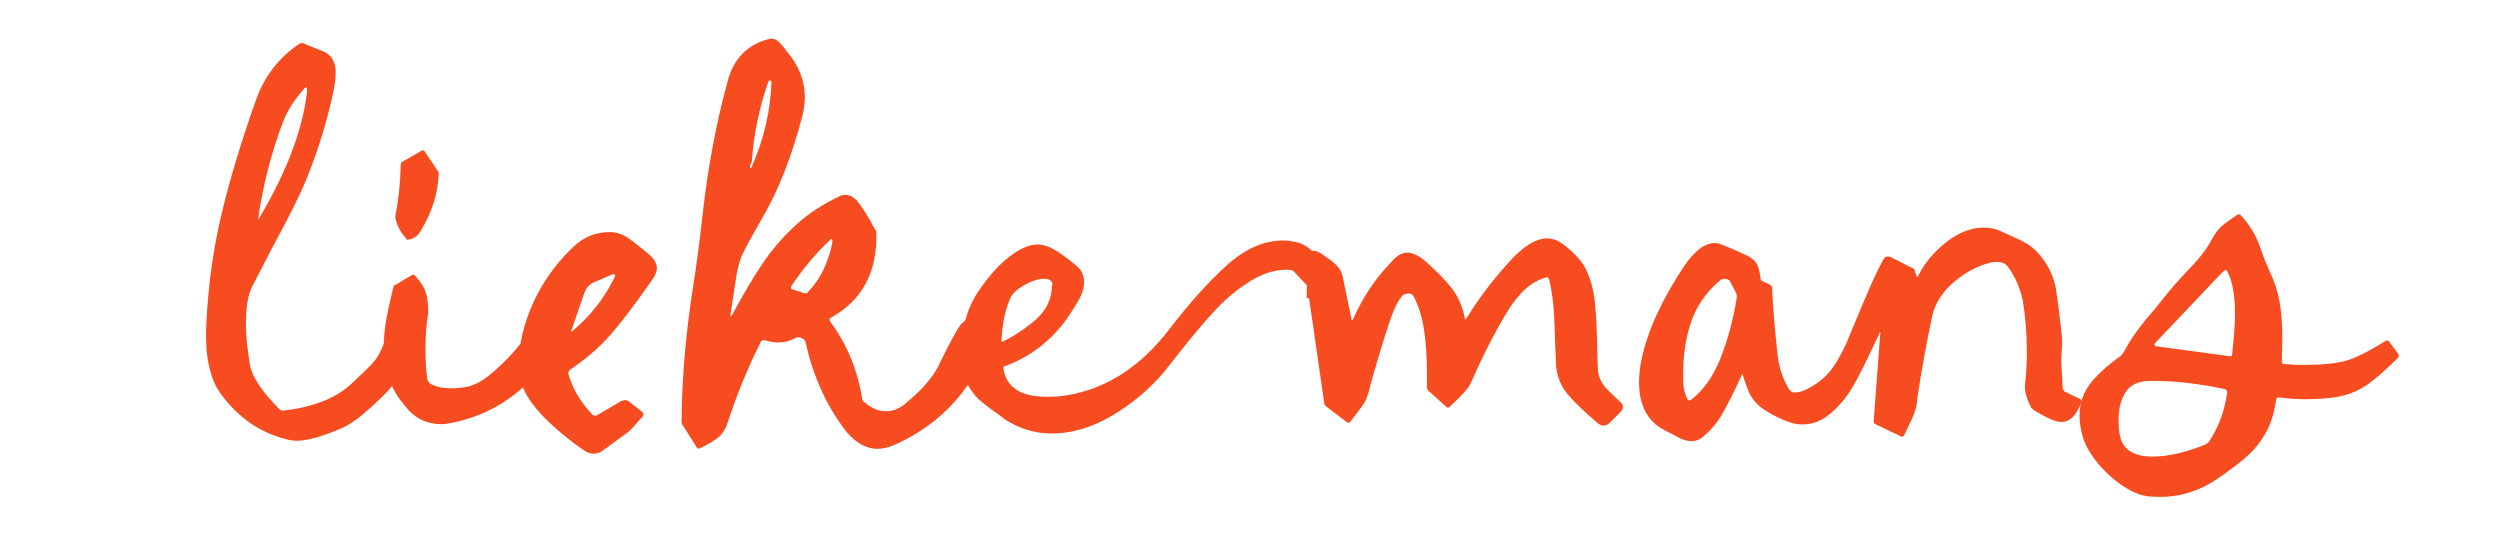 <?xml version="1.0" encoding="UTF-8"?>
<svg id="Laag_1" xmlns="http://www.w3.org/2000/svg" viewBox="0 0 350 75">
  <defs>
    <style>
      .cls-1 {
        fill: #f74b20;
      }
    </style>
  </defs>
  <path class="cls-1" d="M40.38,61.56c-3.89-.9-7.08-3.08-9.56-6.55-.94-1.28-1.56-3.14-1.86-5.58-.13-1.41-.15-2.87-.06-4.36.26-5.22.96-10.26,2.12-15.11,1.15-4.85,2.78-10.24,4.88-16.14,1.2-3.25,3.21-5.82,6.03-7.7.17-.09.34-.11.51-.06l3.02,1.22c.51.26.9.63,1.15,1.12.26.49.39,1.06.39,1.7,0,.81-.13,1.82-.39,3.02-.86,3.98-2.1,7.98-3.72,12-.9,2.18-2.5,5.39-4.81,9.63l-2.82,5.45c-.56,1.16-.83,2.85-.83,5.07,0,1.11.06,2.18.19,3.21l.32,2.25c.17,1.75,1.58,3.96,4.24,6.61.21.13.38.17.51.13,4.19-.47,7.38-1.73,9.56-3.79,1.28-1.2,2.19-2.07,2.73-2.63.53-.56.99-1.24,1.38-2.05.64-1.5.98-2.31,1.03-2.44.13-.34.39-.45.77-.32l1.73.71c.21.09.37.22.48.42.11.19.12.4.03.61-.94,3.04-1.78,5.05-2.5,6.03-.6.81-1.88,2.08-3.85,3.79-1.24,1.07-2.44,1.84-3.59,2.31-2.57,1.07-4.53,1.6-5.9,1.6-.34,0-.73-.04-1.16-.13ZM36.2,30.69c3.94-6.59,6.2-12.58,6.8-17.97,0-.6-.17-.66-.51-.19-1.37,1.54-2.35,3.12-2.95,4.75-1.63,4.36-2.76,8.83-3.4,13.41,0,.04.02.04.06,0Z"/>
  <path class="cls-1" d="M56.67,56.81c-1.33-1.58-2.2-3.29-2.63-5.13-.21-.81-.32-1.82-.32-3.02s.11-2.43.32-3.69c.21-1.26.56-2.86,1.03-4.78,0-.09.03-.16.1-.22s.14-.1.22-.1l2.25-1.35c.21-.09.36-.06.45.06.94,1.03,1.5,1.99,1.67,2.89.13.56.19,1.35.19,2.37-.26,1.67-.39,3.32-.39,4.94s.09,2.99.26,4.24c0,.13.09.32.26.58.73.51,1.77.77,3.14.77.73,0,1.52-.09,2.37-.26.94-.26,1.84-.73,2.7-1.41,1.93-1.54,3.59-3.25,5.01-5.13.3-.43.59-.74.87-.93.28-.19.76-.46,1.44-.8.26-.09.41-.04.45.13.86.6,1.28,1.33,1.28,2.18,0,.68-.28,1.48-.83,2.37-3.25,4.53-7.53,7.4-12.83,8.6-.86.17-1.48.26-1.86.26-2.14,0-3.85-.86-5.13-2.57ZM56.87,33.39c-.73-.77-1.22-1.67-1.48-2.69l-.06-.32c.47-2.44.73-4.9.77-7.38.04-.04.06-.1.06-.16s.04-.12.13-.16l2.76-1.6c.21-.09.36-.02.45.19l1.73,2.57c.13.13.19.32.19.58-.13,2.7-.94,5.28-2.44,7.76-.39.77-.96,1.22-1.73,1.35-.21.09-.34.04-.39-.13Z"/>
  <path class="cls-1" d="M81.25,62.71c-4.88-3.55-7.66-6.67-8.34-9.37-.17-.64-.26-1.52-.26-2.63s.15-2.42.45-3.79c1.16-4.79,3.55-8.92,7.19-12.38,1.45-1.37,3.14-2.05,5.07-2.05.9,0,1.74.27,2.53.8.79.54,1.79,1.32,2.98,2.34.73.6,1.09,1.26,1.09,1.99,0,.43-.26,1.01-.77,1.73-2.31,3.29-4.22,5.81-5.74,7.54-1.52,1.73-3.39,3.35-5.61,4.84-.21.17-.3.39-.26.64.6,2.1,1.73,4,3.4,5.71.21.13.41.15.58.06l3.4-1.99c.26-.09.45-.13.58-.13.21,0,.38.06.51.19l1.73,1.35c.34.26.39.54.13.83-.34.34-.67.71-.99,1.09-.32.39-.63.71-.93.96l-3.4,2.5c-.51.39-1.01.58-1.48.58-.56,0-1.18-.28-1.86-.83ZM85.87,39.16c.17-.34.26-.53.26-.58,0-.13-.06-.19-.19-.19s-.32.06-.58.19l-2.25.96c-.6.3-1.03.77-1.28,1.41l-1.8,5.2c-.13.34-.06.39.19.13,2.35-1.97,4.24-4.34,5.65-7.12Z"/>
  <path class="cls-1" d="M118.08,59.89c-2.48-3.34-4.24-7.27-5.26-11.81-.04-.34-.22-.59-.55-.74-.32-.15-.63-.16-.93-.03-.73.43-1.54.64-2.44.64-.51,0-1.13-.11-1.86-.32-.21-.04-.39.02-.51.19-1.88,3.76-3.46,7.64-4.75,11.61-.3.81-.74,1.44-1.32,1.89-.58.45-1.4.93-2.47,1.44-.21.09-.36.04-.45-.13l-1.86-2.95c-.17-.21-.26-.43-.26-.64.04-6.03.58-12.3,1.6-18.8.51-3.21.96-6.63,1.35-10.27.73-6.46,1.86-12.53,3.4-18.22.81-3.42,2.78-5.52,5.9-6.29.43-.13.83-.03,1.22.29.39.32.79.78,1.22,1.38,1.71,2.01,2.57,4.17,2.57,6.48,0,.73-.11,1.56-.32,2.5-1.5,5.82-3.44,10.74-5.84,14.76-1.28,2.22-2.14,3.8-2.57,4.72-.43.92-.75,2.15-.96,3.69l-.71,4.68c-.04.43.04.45.26.06,1.54-2.87,2.95-5.25,4.24-7.15,1.28-1.9,2.8-3.67,4.56-5.29,1.75-1.63,3.83-2.99,6.22-4.11.26-.13.51-.19.77-.19.64,0,1.22.31,1.73.93.51.62,1.11,1.53,1.8,2.73.09.21.3.6.64,1.16.13.09.19.28.19.58.13,5.48-2.03,9.43-6.48,11.87-.09.09-.09.24,0,.45,2.35,3.17,3.85,6.76,4.49,10.78,0,.26.13.45.39.58.94.81,1.93,1.22,2.95,1.22s2.05-.43,2.95-1.28c2.1-1.75,3.55-3.42,4.36-5.01,1.54-3.17,2.59-5.11,3.14-5.84.43-.51,1.24-1,2.44-1.48.26-.04.41-.02.45.06l1.28,2.25c.17.17.23.34.19.51-2.22,7.23-6.74,12.38-13.54,15.46-.9.39-1.71.58-2.44.58-1.75,0-3.36-.98-4.81-2.95ZM108.01,11.51s-.02-.1-.06-.16c-.04-.06-.09-.1-.13-.1-.13,0-.21.06-.26.19-1.28,3.68-2.05,7.42-2.31,11.23-.04.04-.08.11-.1.19-.02.09-.05.15-.1.19-.09.21-.09.36,0,.45h.13c1.75-3.94,2.7-7.94,2.82-12ZM113.08,40.9c.9-.9,1.65-1.98,2.25-3.24.6-1.26,1-2.56,1.22-3.88-.04-.21-.09-.33-.13-.35-.04-.02-.13.05-.26.22-1.93,1.8-3.72,3.94-5.39,6.42-.09.26-.02.41.19.45l1.6.51c.34.09.51.04.51-.13Z"/>
  <path class="cls-1" d="M140.48,58.54c-1.37-.98-2.37-1.73-3.02-2.25-.64-.51-1.23-1.2-1.76-2.05-.53-.86-.84-1.84-.93-2.95-.09-1.03-.13-1.8-.13-2.31,0-2.82.62-5.3,1.86-7.44.51-.86,1.17-1.77,1.96-2.76.79-.98,1.55-1.77,2.28-2.37,1.71-1.45,3.21-2.18,4.49-2.18.77,0,1.56.24,2.37.71.81.47,1.84,1.22,3.08,2.25.73.6,1.09,1.35,1.09,2.25,0,.77-.19,1.52-.58,2.25-.39.73-.98,1.69-1.8,2.89-2.22,3.12-5.11,5.35-8.66,6.67-.17,0-.26.11-.26.32.39,2.65,2.42,3.98,6.1,3.98.77,0,1.35-.02,1.73-.06,6.03-.68,11.21-3.87,15.53-9.56,2.7-3.51,5.33-6.43,7.89-8.76,2.57-2.33,5.22-3.5,7.96-3.5.64,0,1.35.11,2.12.32.77.21,1.58.77,2.44,1.67.86.9,1.3,1.73,1.35,2.5,0,.13-.09.28-.26.45l-1.6,1.67c-.17.17-.32.17-.45,0l-2.18-2.31c-.17-.13-.3-.19-.39-.19-1.88-.13-3.75.39-5.61,1.54-1.86,1.15-3.54,2.55-5.04,4.17-1.5,1.63-3.21,3.66-5.13,6.1l-1.93,2.44c-2.05,2.44-4.49,4.49-7.32,6.16-2.82,1.67-5.65,2.5-8.47,2.5-2.4,0-4.64-.71-6.74-2.12ZM144.33,45.32c1.24-.98,2.05-1.97,2.44-2.95.3-.64.47-1.41.51-2.31l.06-.26c0-.34-.21-.58-.64-.71-.09-.04-.26-.06-.51-.06-.81,0-1.73.29-2.76.87-1.03.58-1.69,1.19-1.99,1.83-.73,1.67-1.13,3.64-1.22,5.9-.04.04-.05.09-.03.13.02.04.07.06.16.06h.06c1.37-.68,2.67-1.52,3.91-2.5Z"/>
  <path class="cls-1" d="M223.7,59.25c-1.93-1.63-3.35-2.99-4.27-4.11-.92-1.11-1.44-2.42-1.57-3.91l-.13-2.89c-.04-2.05-.12-3.76-.22-5.13-.11-1.37-.31-2.72-.61-4.04-.04-.13-.11-.22-.19-.29-.09-.06-.17-.07-.26-.03-2.01.51-3.86,2.17-5.55,4.97-1.69,2.8-3.37,6.11-5.04,9.91-.3.64-1.28,1.73-2.95,3.27-.17.09-.3.09-.38,0l-2.5-2.25c-.17-.17-.26-.34-.26-.51v-1.93c0-2.22-.13-4.24-.39-6.03-.26-1.8-.75-3.4-1.48-4.81-.13-.26-.36-.39-.71-.39-.09,0-.26.04-.51.13h-.13c-.64.51-1.29,1.74-1.96,3.69-.66,1.95-1.49,4.63-2.47,8.05l-.39,1.48c-.21.86-.45,1.5-.71,1.93-.26.43-.92,1.33-1.99,2.7-.17.17-.34.17-.51,0l-2.89-2.18c-.17-.17-.26-.36-.26-.58l-2.05-14.25c0-.17-.04-.28-.13-.32-.09-.04-.17-.02-.26.06l.13-6.16c.26-.34.56-.51.9-.51.21,0,.49.09.83.26.43.3.89.62,1.38.96.49.34.9.72,1.22,1.12.32.41.52.87.61,1.38l1.22,5.9c0,.17.06.17.19,0,1.33-3.04,3.1-5.71,5.33-8.02.77-.9,1.54-1.35,2.31-1.35.64,0,1.41.34,2.31,1.03,1.67,1.45,2.96,2.77,3.88,3.95.92,1.18,1.53,2.58,1.83,4.2-.04.21.04.21.26,0,1.58-2.61,3.54-5.21,5.87-7.8,2.33-2.59,4.35-3.69,6.06-3.3.73.13,1.63.68,2.7,1.67,1.07.98,1.77,1.88,2.12,2.7.64,1.33,1.05,2.88,1.22,4.65.17,1.78.28,4.01.32,6.71l.06,1.99c0,.86.14,1.55.42,2.09.28.54.67,1.05,1.19,1.54.51.49,1.05.99,1.6,1.51.21.21.32.43.32.64,0,.26-.11.49-.32.71l-1.54,1.54c-.3.26-.58.39-.83.39s-.54-.11-.83-.32Z"/>
  <path class="cls-1" d="M235.06,61.27c-.64-.32-1.24-.63-1.8-.93-2.52-1.2-3.79-3.47-3.79-6.8,0-1.5.24-3.07.71-4.72.47-1.65,1.03-3.18,1.67-4.59,1.11-2.4,2.41-4.69,3.88-6.9,1.48-2.2,2.92-3.3,4.33-3.3.34,0,.6.04.77.13,1.24.47,2.57,1.05,3.98,1.73.6.34,1,.75,1.22,1.22.21.47.36,1.09.45,1.86,0,.21.09.34.26.39l1.09.51c.17.09.26.24.26.45.13,2.65.36,5.58.71,8.79.17,2.05.73,3.85,1.67,5.39.17.3.45.45.83.45.56,0,1.22-.21,1.99-.64.77-.43,1.37-.83,1.8-1.22,1.16-.9,2.31-2.63,3.47-5.2l1.28-3.08c.6-1.45,1.23-2.94,1.89-4.46.66-1.52,1.32-2.88,1.96-4.07.21-.34.53-.45.96-.32l2.89,1.48c.3.09.47.21.51.39l.19.64c.09.39.21.39.39,0,.86-1.71,2.15-3.24,3.88-4.59,1.73-1.35,3.48-2.02,5.23-2.02.94,0,1.82.21,2.63.64.81.34,1.66.73,2.53,1.15.88.43,1.55.88,2.02,1.35,1.54,1.54,2.5,3.32,2.89,5.33l.32,2.18c.39,3.08.58,4.86.58,5.33l-.13,2.5c0,.6.04,1.45.13,2.57l.06,1.48c.09.21.19.36.32.45l2.12,1.03c.21.04.28.17.19.38-.68,1.88-1.6,2.82-2.76,2.82-.47,0-.99-.13-1.57-.39s-1.34-.66-2.28-1.22c-.13-.13-.26-.23-.39-.32-.68-1.33-.98-2.42-.9-3.27.17-1.37.26-2.93.26-4.68,0-2.44-.19-4.83-.58-7.19-.43-1.8-1.07-3.27-1.93-4.43-.34-.6-.88-.9-1.6-.9-.34,0-.62.02-.83.06-1.84.43-3.57,1.33-5.2,2.7-1.63,1.37-2.65,2.93-3.08,4.68-.86,4.02-1.56,7.92-2.12,11.68-.04.94-.28,1.86-.71,2.76l-1.15,2.44c-.13.13-.26.17-.39.13l-3.59-1.73c-.21-.13-.3-.28-.26-.45l.9-12.06c.04-.26.04-.39,0-.39s-.11.13-.19.39l-.71,1.48c-1.03,2.22-1.98,4.11-2.86,5.65-.88,1.54-1.97,2.86-3.27,3.95-1.31,1.09-2.75,1.57-4.33,1.44-.77-.04-1.82-.4-3.14-1.06-1.33-.66-2.25-1.27-2.76-1.83-.47-.47-.83-.99-1.09-1.57s-.54-1.34-.83-2.28c-.04-.34-.13-.34-.26,0-1.03,2.22-1.92,3.99-2.66,5.29-.75,1.3-1.72,2.43-2.92,3.37-.43.3-.88.45-1.35.45-.56,0-1.15-.16-1.8-.48ZM240.9,50.07c1.03-2.61,1.77-5.41,2.25-8.41,0-.26-.02-.45-.06-.58l-.77-1.48c-.09-.26-.27-.43-.55-.51-.28-.09-.55-.06-.8.06l-.19.13c-2.01,1.71-3.39,3.75-4.14,6.13-.75,2.37-1.08,5.04-.99,7.99,0,.9.21,1.75.64,2.57.04.04.1.08.16.1.06.02.12.01.16-.03h.06c1.8-1.37,3.21-3.36,4.24-5.97Z"/>
  <path class="cls-1" d="M301.03,69.52c-1.2-.09-2.48-.59-3.85-1.51-1.37-.92-2.58-2.03-3.63-3.34-1.05-1.31-1.72-2.56-2.02-3.75-.26-.94-.39-1.84-.39-2.7,0-1.67.47-3.13,1.41-4.4.94-1.26,2.37-2.58,4.3-3.95.3-.3.58-.71.83-1.22.86-1.54,2.2-3.36,4.04-5.45l2.12-2.63c.21-.26.92-1.05,2.12-2.37,1.75-1.75,2.97-3.29,3.66-4.62.43-.81.88-1.43,1.35-1.86.47-.43,1.24-.98,2.31-1.67.13-.09.26-.06.39.06,1.24,1.28,2.16,2.8,2.76,4.56l.64,1.73.71,1.67c.64,1.33,1.09,2.71,1.35,4.14.26,1.43.39,3.05.39,4.84l-.06,3.59c0,.17.09.28.26.32,1.11.09,1.95.13,2.5.13,2.78,0,4.84-.19,6.19-.58,1.35-.38,3.2-1.3,5.55-2.76.17-.13.34-.11.51.06l1.28,1.73c.13.17.13.34,0,.51-1.67,1.67-3.06,2.9-4.17,3.69-1.11.79-2.32,1.35-3.63,1.67-1.31.32-3.05.48-5.23.48-1.28,0-2.5-.09-3.66-.26-.17-.04-.3.04-.39.26-.26,1.84-.73,3.38-1.41,4.62-.68,1.24-1.52,2.31-2.5,3.21-.98.9-2.37,1.97-4.17,3.21-2.52,1.75-5.24,2.63-8.15,2.63-.64,0-1.11-.02-1.41-.06ZM308.73,62.26l.51-.39c1.37-2.05,2.22-4.36,2.57-6.93,0-.26-.11-.41-.32-.45-3.68-.81-7.17-1.2-10.46-1.16-1.58,0-2.72.5-3.4,1.51-.68,1.01-1.03,2.3-1.03,3.88,0,.86.04,1.5.13,1.93.3,2.18,1.84,3.27,4.62,3.27,2.14,0,4.6-.56,7.38-1.67ZM312.51,49.56c.09-.81.17-1.73.26-2.76.09-1.03.13-1.97.13-2.82,0-2.57-.34-4.53-1.03-5.9-.13-.3-.32-.34-.58-.13l-9.63,10.14s-.05.11-.03.19c.02.09.07.15.16.19l10.46,1.41c.17,0,.26-.11.26-.32Z"/>
</svg>
